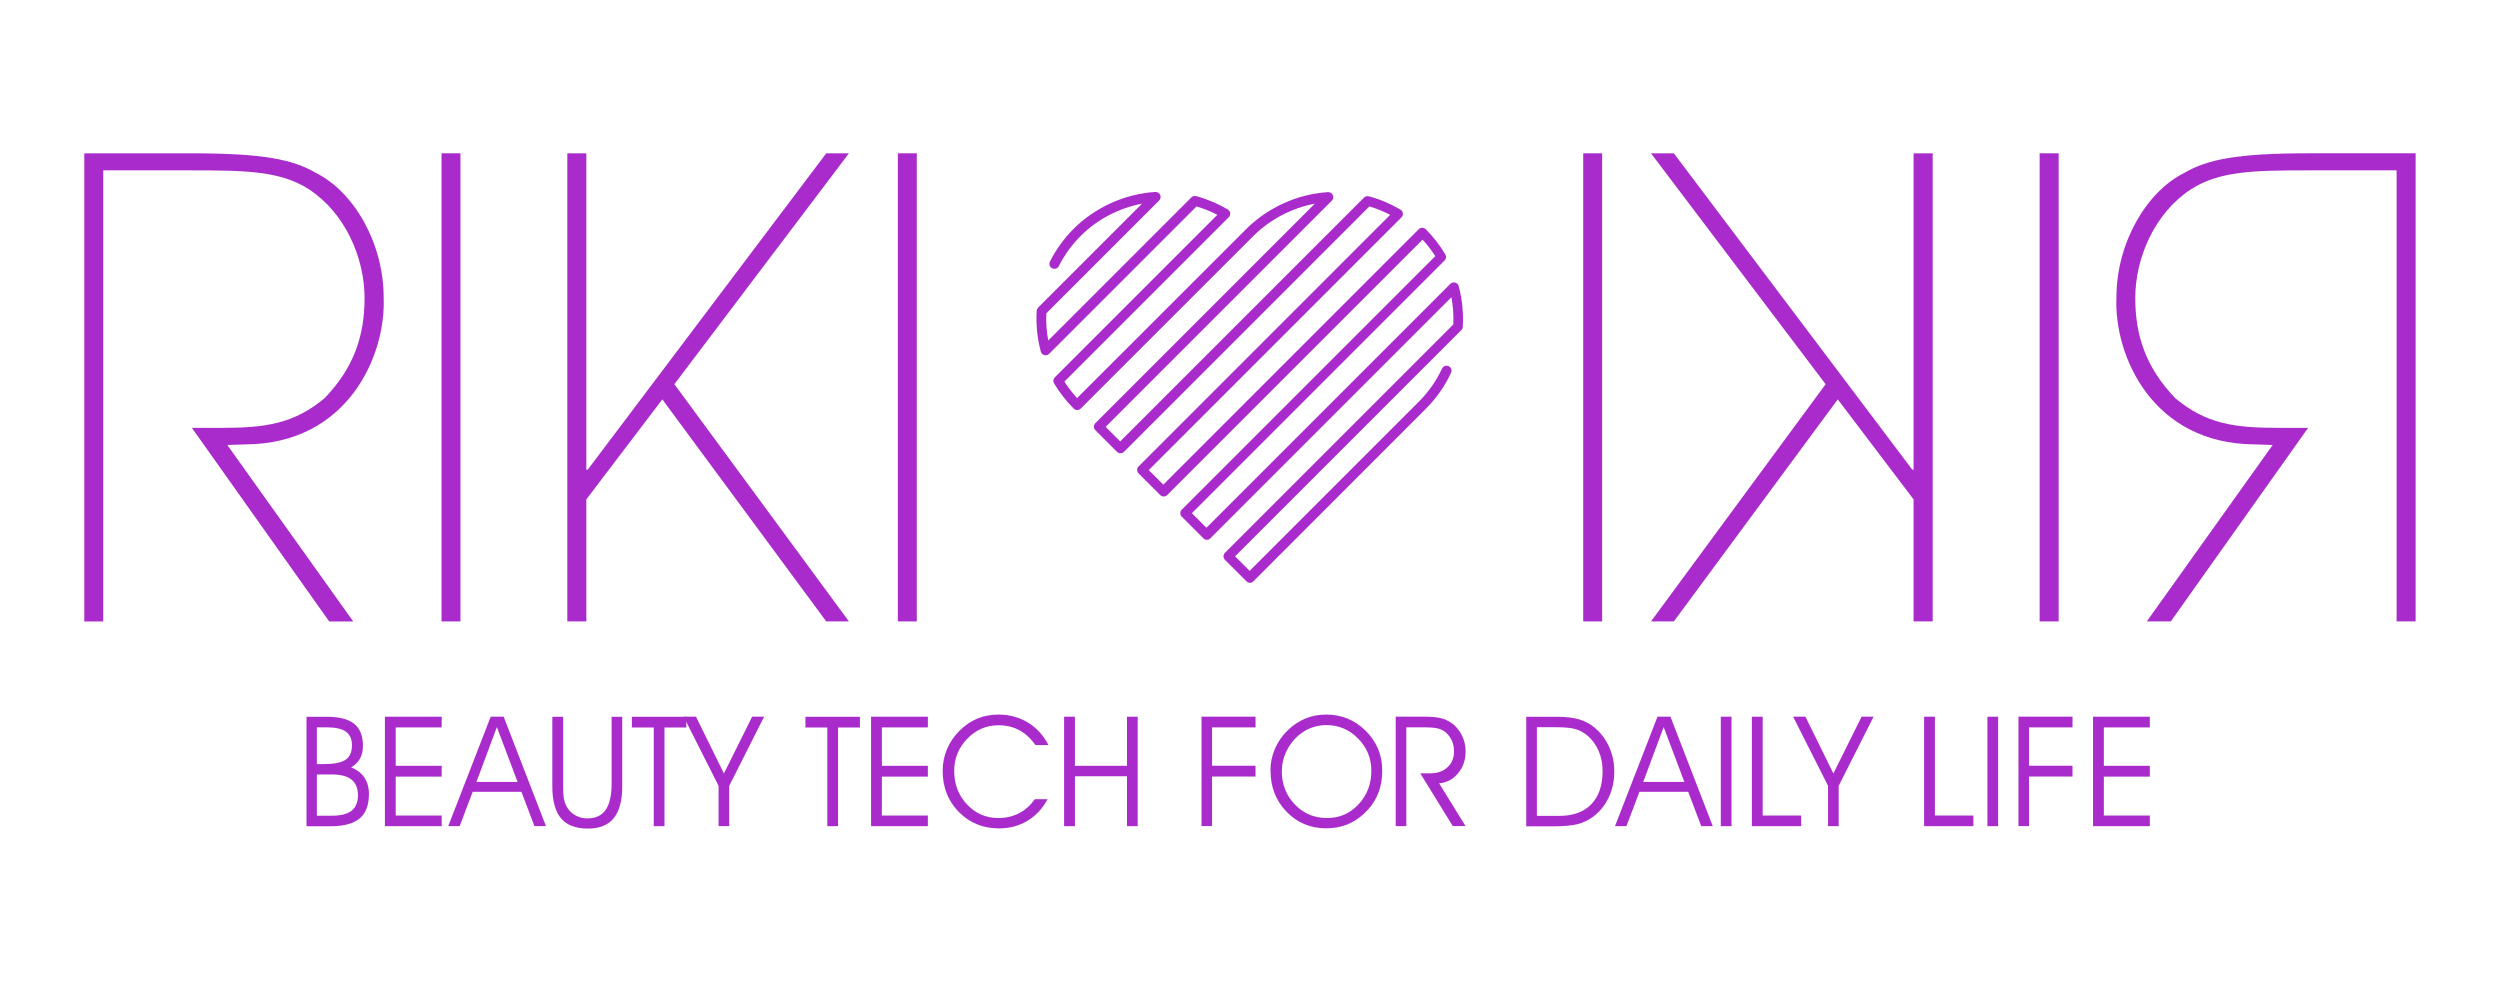<svg viewBox="0 0 280 111.59" version="1.1" xmlns="http://www.w3.org/2000/svg" id="Layer_1">
  
  <defs>
    <style>
      .st0 {
        fill: #aa2bcb;
      }
    </style>
  </defs>
  <g>
    <path d="M21.43,17.17c8.14,0,11.41.71,13.96,2.2,4.25,2.12,7.58,7.86,7.58,13.95.27,6.53-4.04,16.38-15.45,16.45l-2.06.07,14.1,19.76h-2.69l-15.38-21.68h3.26c4.95,0,8.14-.43,11.61-3.33,3.34-3.47,4.47-7.08,4.47-11.21,0-4.54-2.2-9.55-6.23-12.18-3.19-2.05-7.02-2.12-13.18-2.12h-9.86v50.52h-2.12V17.17h11.98Z" class="st0"></path>
    <rect height="52.43" width="2.12" y="17.17" x="49.45" class="st0"></rect>
    <polygon points="65.67 52.61 65.82 52.61 92.54 17.17 95.08 17.17 75.53 43.03 95.08 69.6 92.54 69.6 74.18 44.73 65.67 55.93 65.67 69.6 63.54 69.6 63.54 17.17 65.67 17.17 65.67 52.61" class="st0"></polygon>
    <rect height="52.43" width="2.12" y="17.17" x="100.56" class="st0"></rect>
    <path d="M270.55,17.17v52.43h-2.13V19.08h-9.85c-6.16,0-9.99.07-13.18,2.12-4.04,2.63-6.24,7.65-6.24,12.18,0,4.12,1.14,7.73,4.47,11.21,3.48,2.91,6.66,3.33,11.62,3.33h3.27l-15.38,21.68h-2.69l14.1-19.76-2.05-.07c-11.4-.07-15.73-9.92-15.45-16.45,0-6.09,3.34-11.83,7.59-13.95,2.55-1.49,5.81-2.2,13.96-2.2h11.98Z" class="st0"></path>
    <rect height="52.43" width="2.13" y="17.17" x="228.44" class="st0"></rect>
    <polygon points="214.32 17.17 216.46 17.17 216.46 69.6 214.32 69.6 214.32 55.93 205.83 44.73 187.47 69.6 184.91 69.6 204.47 43.03 184.91 17.17 187.47 17.17 214.18 52.61 214.32 52.61 214.32 17.17" class="st0"></polygon>
    <rect height="52.43" width="2.12" y="17.17" x="177.32" class="st0"></rect>
    <path d="M140,65.27c-.14,0-.28-.05-.39-.16l-2.42-2.41c-.1-.11-.16-.25-.16-.39s.06-.29.16-.39l25.58-25.58c.05-1.02-.03-2.04-.21-3.05l-27,27c-.1.11-.24.17-.39.17s-.29-.06-.39-.17l-2.42-2.42c-.22-.22-.22-.57,0-.79l28.39-28.39c-.41-.65-.89-1.27-1.42-1.85l-28.6,28.6c-.22.22-.57.22-.79,0l-2.42-2.42c-.22-.22-.22-.57,0-.78l28.18-28.18c-.74-.38-1.52-.7-2.33-.94l-27.48,27.48c-.22.22-.57.22-.79,0l-2.42-2.42c-.22-.22-.22-.57,0-.79l24.58-24.58c-2.58.49-5.02,1.76-6.88,3.62l-19.34,19.33c-.22.22-.57.22-.79,0-.85-.85-1.59-1.81-2.2-2.83-.13-.22-.09-.49.09-.67l18.2-18.2c-.74-.39-1.52-.7-2.33-.94l-16.51,16.51c-.14.14-.34.2-.54.14-.19-.05-.34-.2-.39-.39-.4-1.5-.56-3.04-.46-4.57,0-.13.07-.26.16-.36l11.64-11.64c-2.58.49-5.03,1.76-6.88,3.62-.99.99-1.81,2.12-2.44,3.37-.14.28-.48.38-.75.25-.28-.14-.38-.47-.25-.75.68-1.35,1.57-2.58,2.64-3.66,2.42-2.42,5.76-3.93,9.17-4.14.24,0,.45.12.54.33.09.21.05.46-.11.62l-12.64,12.64c-.05,1.02.02,2.04.21,3.05l16.03-16.03c.14-.14.34-.2.54-.14,1.24.33,2.43.84,3.54,1.49.15.09.25.24.27.41.02.17-.04.34-.16.46l-18.41,18.41c.42.65.89,1.27,1.42,1.85l18.94-18.93c2.42-2.42,5.76-3.93,9.17-4.14.23,0,.44.12.54.33.09.21.05.46-.11.62l-25.34,25.34,1.63,1.63,27.31-27.31c.14-.14.34-.2.54-.14,1.25.33,2.44.84,3.54,1.49.15.09.25.24.27.41s-.04.34-.16.46l-28.3,28.3,1.63,1.63,28.61-28.61c.1-.1.25-.16.39-.16s.29.06.39.16c.86.86,1.6,1.82,2.2,2.84.13.22.09.5-.09.67l-28.3,28.3,1.63,1.63,27.32-27.32c.14-.14.35-.2.54-.14.19.05.34.2.39.39.4,1.49.55,3.03.46,4.57,0,.13-.07.26-.16.36l-25.34,25.34,1.63,1.63,18.94-18.94c1.08-1.08,1.96-2.33,2.61-3.72.13-.28.46-.39.74-.27.28.13.4.46.27.74-.7,1.51-1.66,2.87-2.83,4.04l-19.33,19.34c-.11.11-.25.16-.39.16" class="st0"></path>
  </g>
  <g>
    <path d="M34.33,80.28h2.28c1.39,0,2.41.26,3.06.79s.98,1.34.98,2.45c0,.56-.11,1.04-.33,1.44s-.55.72-.99.98c.66.28,1.16.66,1.49,1.16s.5,1.1.5,1.82c0,1.25-.34,2.16-1.03,2.74s-1.77.88-3.25.88h-2.71v-12.26ZM35.49,81.45v4.13h.72c1.19,0,2.02-.16,2.5-.49s.71-.87.71-1.61c0-.7-.23-1.21-.69-1.54s-1.2-.48-2.21-.48h-1.04ZM35.49,86.74v4.62h1.69c.99,0,1.73-.19,2.2-.56s.71-.95.71-1.73-.24-1.36-.72-1.75-1.21-.58-2.19-.58h-1.69Z" class="st0"></path>
    <path d="M44.32,85.77h5.15v1.21h-5.15v4.36h5.15v1.19h-6.36v-12.26h6.36v1.2h-5.15v4.29Z" class="st0"></path>
    <path d="M51.47,92.53h-1.27l4.76-12.26h1.45l4.74,12.26h-1.29l-1.46-3.85h-5.46l-1.46,3.85ZM57.97,87.58l-2.32-6.15-2.29,6.15h4.61Z" class="st0"></path>
    <path d="M61.87,80.28h1.2v7.75c0,.6.02,1.05.07,1.35s.13.56.24.79c.22.47.54.83.96,1.09s.9.4,1.44.4c.93,0,1.61-.32,2.05-.95s.67-1.61.67-2.93v-7.5h1.19v7.8c0,1.59-.32,2.77-.95,3.55s-1.59,1.17-2.88,1.17c-1.38,0-2.39-.38-3.03-1.15s-.97-1.96-.97-3.58v-7.8Z" class="st0"></path>
    <path d="M74.42,92.53h-1.2v-11.05h-2.45v-1.2h6.1v1.2h-2.45v11.05Z" class="st0"></path>
    <path d="M81.67,88.03v4.5h-1.19v-4.52l-3.91-7.74h1.38l3.13,6.36,3.16-6.36h1.34l-3.91,7.75Z" class="st0"></path>
    <path d="M93.86,92.53h-1.2v-11.05h-2.45v-1.2h6.1v1.2h-2.45v11.05Z" class="st0"></path>
    <path d="M98.77,85.77h5.15v1.21h-5.15v4.36h5.15v1.19h-6.36v-12.26h6.36v1.2h-5.15v4.29Z" class="st0"></path>
    <path d="M115.98,83.45c-.55-.76-1.16-1.32-1.84-1.68s-1.45-.54-2.32-.54c-1.36,0-2.53.51-3.5,1.52s-1.45,2.21-1.45,3.6c0,1.48.48,2.73,1.44,3.75s2.13,1.52,3.51,1.52c.85,0,1.61-.18,2.3-.53s1.28-.88,1.78-1.58h1.43c-.56,1.04-1.31,1.85-2.26,2.42s-2,.85-3.17.85c-1.8,0-3.3-.61-4.51-1.84s-1.81-2.76-1.81-4.61c0-.86.16-1.67.49-2.44s.8-1.46,1.43-2.08c.58-.58,1.24-1.03,1.97-1.33s1.51-.45,2.36-.45c1.22,0,2.31.3,3.29.89s1.74,1.44,2.31,2.53h-1.45Z" class="st0"></path>
    <path d="M120.39,92.53h-1.21v-12.26h1.21v5.5h5.83v-5.5h1.2v12.26h-1.2v-5.59h-5.83v5.59Z" class="st0"></path>
    <path d="M134.57,92.53v-12.26h6.05v1.2h-4.87v4.29h4.87v1.21h-4.87v5.55h-1.19Z" class="st0"></path>
    <path d="M142.29,86.33c0-.85.16-1.67.49-2.44s.8-1.47,1.43-2.08c.6-.59,1.26-1.03,1.98-1.33s1.5-.45,2.34-.45,1.65.15,2.39.45,1.4.75,2.01,1.34c.62.61,1.09,1.3,1.41,2.05s.47,1.57.47,2.45-.13,1.67-.4,2.4-.67,1.39-1.21,1.98c-.62.68-1.33,1.2-2.11,1.55s-1.64.52-2.56.52c-1.76,0-3.24-.62-4.44-1.86s-1.79-2.77-1.79-4.59ZM143.56,86.35c0,1.49.49,2.74,1.46,3.75s2.17,1.52,3.6,1.52,2.57-.51,3.53-1.53,1.44-2.28,1.44-3.77c0-1.39-.49-2.59-1.48-3.6s-2.18-1.51-3.57-1.51c-.57,0-1.11.1-1.64.29s-1.01.48-1.45.85c-.58.49-1.04,1.1-1.38,1.81s-.5,1.44-.5,2.19Z" class="st0"></path>
    <path d="M157.51,81.48v11.05h-1.19v-12.26h3.29c.72,0,1.31.05,1.75.16s.84.29,1.2.54c.49.34.87.8,1.16,1.37s.43,1.18.43,1.82c0,.95-.28,1.77-.85,2.45s-1.27,1.06-2.12,1.12l2.96,4.79h-1.43l-3.64-5.91h1.16c.77,0,1.4-.23,1.89-.68s.73-1.04.73-1.75c0-.43-.07-.83-.22-1.18s-.37-.66-.66-.93c-.24-.22-.53-.37-.87-.47s-.94-.14-1.81-.14h-1.78Z" class="st0"></path>
    <path d="M170.95,80.28h3.49c.96,0,1.77.1,2.42.29s1.23.5,1.73.92c.7.59,1.25,1.31,1.63,2.16s.58,1.77.58,2.74c0,1.08-.21,2.07-.64,2.96s-1.03,1.62-1.81,2.18c-.52.36-1.07.63-1.68.78s-1.53.24-2.78.24h-2.95v-12.26ZM172.13,81.45v9.93h2.5c1.56,0,2.76-.44,3.6-1.31s1.26-2.12,1.26-3.72c0-.8-.14-1.54-.43-2.22s-.7-1.25-1.23-1.71c-.4-.35-.84-.6-1.34-.75s-1.21-.22-2.16-.22h-2.21Z" class="st0"></path>
    <path d="M182.15,92.53h-1.27l4.76-12.26h1.45l4.74,12.26h-1.29l-1.46-3.85h-5.46l-1.46,3.85ZM188.65,87.58l-2.32-6.15-2.29,6.15h4.61Z" class="st0"></path>
    <path d="M193.93,92.53h-1.2v-12.26h1.2v12.26Z" class="st0"></path>
    <path d="M201.73,92.53h-5.52v-12.26h1.21v11.07h4.31v1.19Z" class="st0"></path>
    <path d="M205.93,88.03v4.5h-1.19v-4.52l-3.91-7.74h1.38l3.13,6.36,3.16-6.36h1.34l-3.91,7.75Z" class="st0"></path>
    <path d="M221.02,92.53h-5.52v-12.26h1.21v11.07h4.31v1.19Z" class="st0"></path>
    <path d="M223.79,92.53h-1.2v-12.26h1.2v12.26Z" class="st0"></path>
    <path d="M226.07,92.53v-12.26h6.05v1.2h-4.87v4.29h4.87v1.21h-4.87v5.55h-1.19Z" class="st0"></path>
    <path d="M235.63,85.77h5.15v1.21h-5.15v4.36h5.15v1.19h-6.36v-12.26h6.36v1.2h-5.15v4.29Z" class="st0"></path>
  </g>
</svg>